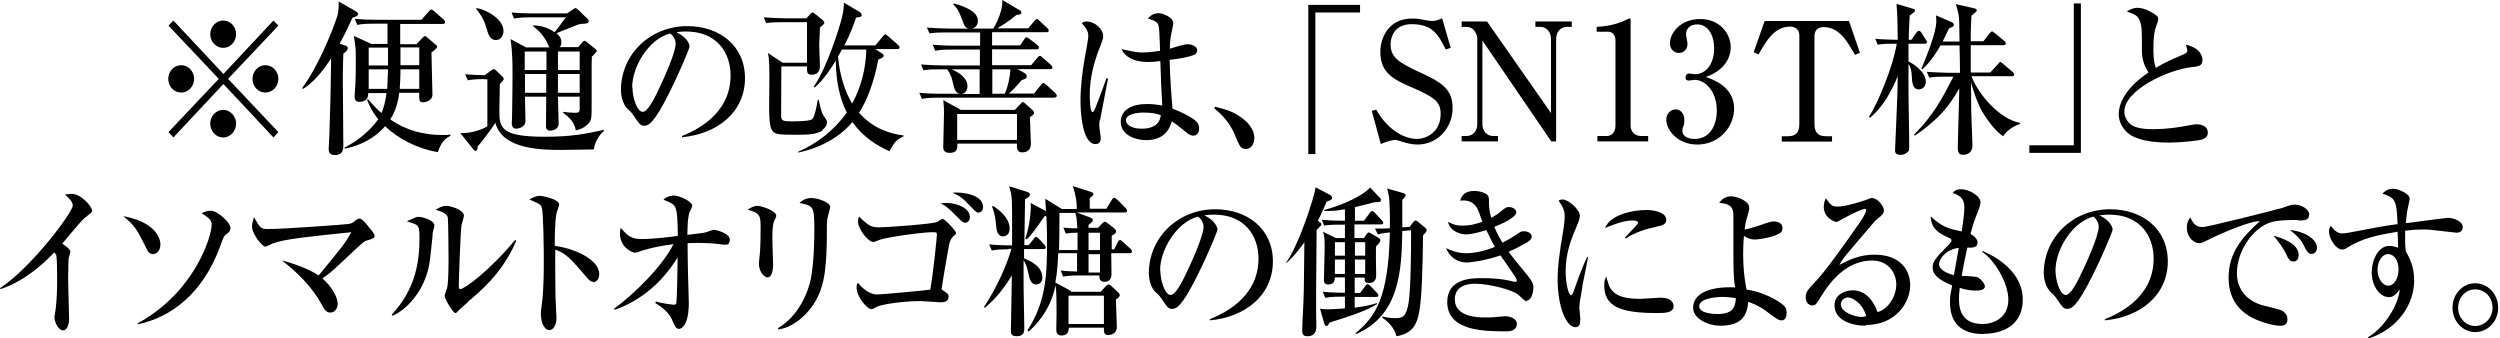 <?xml version="1.0" encoding="utf-8"?>
<svg xmlns="http://www.w3.org/2000/svg" fill="none" height="31" viewBox="0 0 229 31" width="229">
<path d="M15.88 12.592L15.433 12.1L20.041 7.224L15.433 2.348L15.88 1.879L20.465 6.777L25.051 1.879L25.498 2.348L20.89 7.224L25.498 12.1L25.051 12.592L20.465 7.694L15.88 12.592ZM17.782 7.224C17.782 7.895 17.267 8.477 16.596 8.477C15.925 8.477 15.411 7.917 15.411 7.224C15.411 6.531 15.947 5.972 16.596 5.972C17.245 5.972 17.782 6.531 17.782 7.224ZM21.628 3.131C21.628 3.802 21.114 4.384 20.443 4.384C19.772 4.384 19.258 3.802 19.258 3.131C19.258 2.46 19.794 1.879 20.443 1.879C21.092 1.879 21.628 2.438 21.628 3.131ZM21.628 11.317C21.628 11.988 21.114 12.592 20.443 12.592C19.772 12.592 19.258 12.011 19.258 11.317C19.258 10.624 19.794 10.065 20.443 10.065C21.092 10.065 21.628 10.646 21.628 11.317ZM25.498 7.224C25.498 7.895 24.983 8.477 24.312 8.477C23.642 8.477 23.127 7.917 23.127 7.224C23.127 6.531 23.664 5.972 24.312 5.972C24.961 5.972 25.498 6.531 25.498 7.224Z" fill="black"/>
<path d="M31.605 4.16C31.783 4.227 31.851 4.272 31.851 4.406C31.851 4.63 31.672 4.742 31.448 4.921C31.448 5.256 31.403 5.905 31.403 7.247C31.403 8.209 31.448 12.436 31.448 13.286C31.448 13.644 31.448 14.203 30.665 14.203C30.262 14.203 30.106 14.002 30.106 13.621C30.106 13.42 30.173 12.503 30.173 12.302C30.262 9.573 30.307 7.963 30.33 5.346C29.994 5.86 28.943 7.448 27.757 8.142L27.668 8.075C29.144 6.129 30.531 2.639 30.889 1.499C31.045 1.029 31.023 0.313 31.023 0.134L32.544 1.007C32.678 1.074 32.79 1.163 32.79 1.297C32.79 1.454 32.611 1.521 32.276 1.633C32.029 2.17 31.761 2.818 31.112 4.004L31.582 4.16H31.605ZM38.203 3.981L38.717 3.445C38.829 3.333 38.896 3.31 38.918 3.31C38.985 3.31 39.008 3.31 39.12 3.422L39.835 4.026C40.014 4.183 40.037 4.183 40.037 4.272C40.037 4.384 39.992 4.429 39.522 4.809C39.522 5.435 39.612 8.097 39.612 8.656C39.612 9.327 38.784 9.372 38.762 9.372C38.382 9.372 38.382 9.17 38.404 8.499H36.57C36.413 9.886 35.921 10.669 35.742 10.937C37.151 11.922 38.806 12.369 40.506 12.369C40.842 12.369 41.021 12.369 41.222 12.324L41.267 12.436C40.708 12.727 40.395 13.085 40.104 13.935C38.136 13.599 36.436 12.66 35.273 11.564C34.736 12.19 33.617 13.197 31.605 13.621L31.56 13.51C33.371 12.615 34.4 11.295 34.646 10.915C34.02 10.155 33.796 9.551 33.617 9.148L33.707 9.081C34.4 9.886 34.691 10.132 34.937 10.356C35.116 9.976 35.295 9.372 35.407 8.522H33.729C33.729 8.768 33.729 9.327 32.902 9.327C32.633 9.327 32.477 9.17 32.477 8.857C32.477 8.701 32.544 8.03 32.544 7.896C32.611 6.688 32.589 5.167 32.589 5.1C32.589 4.518 32.589 4.384 32.41 3.288L34.02 4.026H35.496V2.17H34.244C33.371 2.17 33.058 2.214 32.723 2.282L32.499 1.722C33.17 1.79 33.841 1.812 34.512 1.812H38.605L39.276 1.051C39.388 0.94 39.433 0.872 39.5 0.872C39.567 0.872 39.634 0.917 39.768 1.029L40.641 1.79C40.641 1.79 40.775 1.924 40.775 2.036C40.775 2.17 40.641 2.192 40.551 2.192H36.659V4.049H38.18L38.203 3.981ZM35.541 5.994V4.362H33.774V5.994H35.541ZM35.474 8.142C35.474 7.94 35.519 6.777 35.541 6.352H33.774V8.142H35.496H35.474ZM36.682 6.352V6.531C36.682 7.404 36.615 7.918 36.615 8.142H38.404V6.352H36.682ZM36.682 4.339V5.972H38.404V4.339H36.682Z" fill="black"/>
<path d="M44.375 7.247C43.503 7.247 43.19 7.292 42.855 7.359L42.608 6.8C42.966 6.844 44.219 6.889 44.398 6.889L45.002 6.442C45.002 6.442 45.158 6.33 45.225 6.33C45.292 6.33 45.359 6.397 45.427 6.442L45.986 6.979C45.986 6.979 46.142 7.113 46.142 7.225C46.142 7.336 46.053 7.426 45.785 7.694C45.785 8.097 45.74 9.797 45.74 10.132C45.74 11.698 45.874 12.525 49.878 12.525C52.36 12.525 53.523 12.28 55.313 11.899V12.011C54.843 12.391 54.463 13.085 54.396 13.688C53.344 13.711 51.935 13.733 51.488 13.733C49.766 13.733 45.986 13.733 45.382 11.251C44.711 12.235 44.241 12.839 43.749 13.42C43.749 13.577 43.727 13.823 43.548 13.823C43.481 13.823 43.414 13.756 43.369 13.688L42.161 12.19C43.302 12.235 44.353 11.765 44.644 11.564V7.269H44.375V7.247ZM43.66 0.738C44.443 0.85 46.12 1.7 46.12 2.841C46.12 3.333 45.807 3.668 45.449 3.668C44.89 3.668 44.733 3.221 44.51 2.416C44.286 1.655 43.861 1.119 43.615 0.805L43.66 0.738ZM48.088 8.857C48.088 9.193 48.133 10.758 48.133 11.072C48.133 11.698 47.417 11.787 47.283 11.787C46.948 11.787 46.88 11.497 46.88 11.34C46.88 11.228 46.903 10.803 46.903 10.714C46.925 9.774 46.948 7.515 46.948 6.867C46.948 5.994 46.948 4.854 46.769 3.579L48.178 4.339H50.325C50.325 4.339 50.101 3.87 50.056 3.78C49.609 3.02 49.251 2.729 48.849 2.416V2.326C49.52 2.326 50.213 2.528 50.795 2.953C51.041 2.662 51.13 2.572 51.824 1.588H48.603C47.73 1.588 47.417 1.633 47.082 1.7L46.858 1.141C47.529 1.208 48.2 1.23 48.871 1.23H51.935L52.472 0.873C52.472 0.873 52.651 0.738 52.718 0.738C52.785 0.738 52.875 0.828 52.964 0.895L53.792 1.7C53.792 1.7 53.926 1.812 53.926 1.946C53.926 2.147 53.702 2.17 53.21 2.192C53.031 2.192 52.83 2.304 50.974 3.042C51.153 3.199 51.421 3.422 51.421 3.892C51.421 4.16 51.331 4.25 51.242 4.317H52.964L53.367 3.847C53.367 3.847 53.479 3.735 53.546 3.735C53.613 3.735 53.68 3.803 53.747 3.847L54.575 4.518C54.575 4.518 54.664 4.608 54.664 4.652C54.664 4.742 54.53 4.876 54.44 4.966C54.351 5.055 54.306 5.1 54.217 5.189C54.217 5.346 54.194 5.592 54.194 5.905V9.484C54.194 10.848 54.194 10.982 53.904 11.318C53.59 11.653 53.21 11.854 52.74 11.944C52.651 11.251 52.181 10.781 51.578 10.311V10.244C51.913 10.289 52.36 10.334 52.696 10.334C53.098 10.334 53.098 10.177 53.098 9.886V8.857H51.108C51.108 9.238 51.175 11.116 51.175 11.295C51.175 11.765 50.772 11.966 50.392 11.966C50.056 11.966 50.012 11.743 50.012 11.519C50.012 11.094 50.034 9.238 50.034 8.857H48.088ZM50.056 6.419V4.72H48.066C48.066 4.966 48.066 6.151 48.066 6.419H50.034H50.056ZM48.088 6.777V8.5H50.034C50.034 7.963 50.034 7.851 50.034 6.777H48.066H48.088ZM53.098 6.419V4.72H51.108V6.419H53.098ZM53.098 8.5V6.777H51.108C51.108 7.046 51.108 8.231 51.108 8.5H53.098Z" fill="black"/>
<path d="M62.471 12.458C63.499 12.033 66.921 10.601 66.921 6.911C66.921 4.809 65.647 2.885 62.851 2.885C62.426 2.885 62.135 2.93 61.956 2.952C62.895 3.377 63.164 4.026 63.164 4.249C63.164 4.451 62.113 6.911 61.33 8.454C59.854 11.407 59.384 11.518 58.981 11.518C58.668 11.518 58.512 11.295 58.064 10.624C57.863 10.333 57.818 10.266 57.505 9.998C57.08 9.617 56.879 8.834 56.879 8.253C56.879 5.01 59.518 2.393 62.963 2.393C65.87 2.393 68.241 4.16 68.241 7.157C68.241 10.288 65.691 12.279 62.471 12.57V12.458ZM57.93 7.985C57.93 8.946 58.355 10.244 58.87 10.244C59.317 10.244 59.876 9.125 60.167 8.544C60.614 7.627 61.889 4.898 61.889 4.003C61.889 3.891 61.889 3.489 61.397 3.064C59.473 3.534 57.908 6.061 57.908 8.007L57.93 7.985Z" fill="black"/>
<path d="M75.352 11.944C74.883 12.257 74.279 12.346 73.093 12.346C71.192 12.346 70.946 12.301 70.7 11.899C70.454 11.496 70.454 10.4 70.454 9.707C70.454 9.26 70.476 7.336 70.476 6.956C70.476 6.352 70.476 5.413 70.342 4.853L71.684 5.748H73.921C73.921 5.166 73.921 2.572 73.921 2.035H71.707C70.834 2.035 70.521 2.058 70.186 2.125L69.962 1.588C70.834 1.655 71.818 1.677 71.975 1.677H73.876L74.212 1.297C74.212 1.297 74.323 1.141 74.413 1.141C74.48 1.141 74.547 1.208 74.636 1.252L75.352 1.834C75.352 1.834 75.509 1.99 75.509 2.08C75.509 2.169 75.397 2.281 75.308 2.348C75.218 2.415 75.173 2.46 75.106 2.55C75.084 3.31 75.039 3.847 75.039 4.071C75.039 4.361 75.106 5.927 75.106 6.039C75.106 6.352 75.017 6.844 74.346 6.844C73.966 6.844 73.898 6.665 73.921 6.084H71.572C71.572 6.799 71.55 10.355 71.55 10.602C71.55 11.049 71.707 11.116 72.467 11.116C72.825 11.116 74.167 11.116 74.391 10.915C74.636 10.713 74.816 9.685 74.905 9.148H74.994C75.24 10.333 75.33 10.445 75.598 10.825C75.665 10.915 75.755 11.071 75.755 11.206C75.755 11.407 75.621 11.697 75.352 11.877V11.944ZM81.481 13.867C80.34 13.33 79.11 12.615 78.081 11.183C77.388 12.011 75.867 13.397 73.093 13.979V13.912C74.86 13.129 76.403 11.944 77.567 10.311C77.007 9.215 76.56 7.582 76.56 5.547C76.202 6.128 75.464 7.314 74.636 8.007L74.525 7.962C75.8 6.151 76.963 2.259 77.097 1.7C77.298 0.962 77.298 0.492 77.298 0.246L78.752 1.096C78.752 1.096 78.931 1.208 78.931 1.409C78.931 1.543 78.752 1.565 78.416 1.61C78.215 2.214 77.924 3.042 77.343 4.16H80.183L80.854 3.355C80.854 3.355 80.989 3.154 81.078 3.154C81.168 3.154 81.212 3.198 81.347 3.31L82.263 4.115C82.263 4.115 82.398 4.227 82.398 4.339C82.398 4.473 82.286 4.495 82.174 4.495H80.183L80.854 4.943C80.854 4.943 80.944 5.01 80.944 5.099C80.944 5.234 80.899 5.256 80.452 5.457C80.049 7.604 79.378 9.282 78.685 10.333C80.049 11.832 81.525 12.234 82.778 12.413V12.48C82.017 12.861 81.995 12.972 81.481 13.822V13.867ZM77.119 4.54C76.94 4.831 76.94 4.898 76.761 5.189C76.94 7.09 77.477 8.544 78.059 9.483C78.886 7.985 79.311 6.262 79.356 4.54H77.119Z" fill="black"/>
<path d="M96.601 8.947H85.977C85.105 8.947 84.791 8.991 84.456 9.058L84.21 8.499C85.082 8.589 86.089 8.589 86.245 8.589H87.945C87.498 8.522 87.431 8.209 87.23 7.359C87.185 7.18 87.073 6.755 86.76 6.352H86.111C85.239 6.352 84.926 6.374 84.59 6.442L84.367 5.905C85.239 5.972 86.223 5.994 86.379 5.994H89.757V4.54H87.207C86.335 4.54 86.022 4.585 85.664 4.652L85.44 4.093C86.312 4.183 87.319 4.183 87.475 4.183H89.779V2.975H86.67C85.798 2.975 85.485 2.997 85.149 3.064L84.903 2.527C85.776 2.595 86.782 2.617 86.939 2.617H88.706C88.392 2.527 88.303 2.259 88.236 2.08C87.878 1.118 87.789 0.872 87.319 0.403L87.386 0.313C88.147 0.537 89.578 0.984 89.578 1.901C89.578 2.281 89.377 2.527 89.041 2.617H90.987C90.987 2.617 91.323 2.08 91.546 1.454C91.815 0.693 91.815 0.358 91.815 0L93.335 0.895C93.447 0.962 93.559 1.006 93.559 1.141C93.559 1.32 93.403 1.342 93.112 1.364C92.553 1.856 91.636 2.438 91.345 2.595H94.185L94.745 1.924C94.879 1.767 94.924 1.745 94.968 1.745C95.058 1.745 95.147 1.834 95.214 1.901L95.93 2.572C95.93 2.572 96.064 2.684 96.064 2.796C96.064 2.93 95.952 2.952 95.841 2.952H90.875V4.16H93.447L93.805 3.623C93.895 3.489 93.939 3.422 94.029 3.422C94.096 3.422 94.208 3.512 94.32 3.579L95.013 4.115C95.013 4.115 95.17 4.25 95.17 4.361C95.17 4.496 95.035 4.518 94.946 4.518H90.875V5.972H94.454L95.013 5.301C95.013 5.301 95.147 5.122 95.237 5.122C95.326 5.122 95.371 5.144 95.505 5.279L96.266 5.949C96.266 5.949 96.4 6.084 96.4 6.173C96.4 6.307 96.288 6.33 96.198 6.33H93.201L93.805 6.665C93.939 6.755 94.051 6.822 94.051 6.978C94.051 7.18 93.962 7.224 93.582 7.336C93.157 7.851 92.709 8.32 92.418 8.566H94.722L95.326 7.806C95.326 7.806 95.46 7.605 95.572 7.605C95.662 7.605 95.706 7.672 95.863 7.784L96.668 8.522C96.668 8.522 96.802 8.656 96.802 8.768C96.802 8.902 96.691 8.924 96.601 8.924V8.947ZM94.342 10.714C94.342 11.094 94.431 12.838 94.431 13.152C94.431 13.957 93.76 13.957 93.649 13.957C93.403 13.957 93.09 13.89 93.157 13.152H87.699C87.699 13.599 87.699 14.002 86.983 14.002C86.581 14.002 86.402 13.8 86.402 13.509C86.402 13.017 86.469 10.781 86.469 10.333C86.469 9.975 86.469 9.729 86.402 9.17L88.012 10.065H92.955L93.447 9.551C93.626 9.372 93.626 9.349 93.693 9.349C93.76 9.349 93.828 9.416 93.984 9.551L94.588 10.087C94.588 10.087 94.722 10.244 94.722 10.333C94.722 10.467 94.633 10.535 94.364 10.714H94.342ZM89.734 6.352H87.162C87.878 6.643 88.616 7.157 88.616 7.895C88.616 8.186 88.482 8.522 88.102 8.611H89.734V6.374V6.352ZM93.157 10.445H87.677V12.816H93.157V10.445ZM90.898 6.352V8.589H92.038C92.329 7.962 92.53 6.978 92.553 6.352H90.898Z" fill="black"/>
<path d="M100.717 11.027C100.717 11.183 100.694 11.362 100.694 11.519C100.694 11.698 100.829 12.458 100.829 12.615C100.829 12.794 100.829 13.196 100.337 13.196C99.084 13.196 98.972 9.998 98.972 9.26C98.972 7.784 99.196 6.285 99.352 5.368C99.531 4.429 99.688 3.534 99.688 3.31C99.688 3.109 99.688 2.751 99.084 2.125C99.285 1.968 99.442 1.968 99.531 1.968C100.247 1.968 101.052 2.617 101.052 3.333C101.052 3.534 100.985 3.668 100.851 4.071C99.844 6.442 99.822 8.141 99.822 8.745C99.822 8.947 99.844 10.266 100.068 10.266C100.135 10.266 100.18 10.244 100.292 9.998C100.359 9.841 100.873 8.544 101.343 7.18H101.5L100.761 11.027H100.717ZM109.35 12.436C109.149 12.436 108.948 12.369 108.545 12.033C107.852 11.452 107.583 11.273 107.337 11.116C107.203 11.563 106.823 12.838 104.989 12.838C104.116 12.838 102.663 12.436 102.663 11.161C102.663 10.087 103.624 9.528 105.056 9.528C105.637 9.528 106.062 9.595 106.465 9.662C106.398 8.634 106.353 7.694 106.286 5.592C105.816 5.659 105.458 5.681 105.145 5.681C103.781 5.681 102.976 5.122 102.73 4.496C103.848 4.742 104.161 4.809 104.631 4.809C104.81 4.809 105.458 4.786 106.264 4.652C106.197 2.684 106.174 2.46 106.085 2.237C105.995 1.968 105.481 1.789 105.145 1.7C105.391 1.387 105.749 1.208 106.129 1.208C106.465 1.208 107.471 1.543 107.471 2.147C107.471 2.259 107.315 2.952 107.293 3.064C107.203 3.534 107.158 3.981 107.158 4.451C107.248 4.451 107.427 4.384 107.628 4.317C107.717 4.294 108.478 4.048 108.836 4.048C109.059 4.048 109.663 4.205 109.663 4.608C109.663 4.854 109.484 5.01 109.306 5.055C108.858 5.211 108.187 5.368 107.136 5.48C107.181 7.247 107.315 8.991 107.404 9.953C108.232 10.266 108.903 10.624 109.238 10.848C109.574 11.072 109.842 11.318 109.842 11.742C109.842 12.257 109.552 12.414 109.35 12.414V12.436ZM104.743 10.311C103.96 10.311 103.132 10.512 103.132 11.027C103.132 11.295 103.468 11.787 104.586 11.787C105.235 11.787 106.197 11.631 106.331 10.557C106.04 10.445 105.66 10.311 104.743 10.311Z" fill="black"/>
<path d="M114.137 13.644C113.645 13.644 113.555 13.42 113.108 12.347C112.549 10.982 111.587 10.222 111.229 9.931L111.296 9.774C112.28 10.021 113.063 10.222 113.958 10.96C114.07 11.049 114.897 11.72 114.897 12.637C114.897 13.04 114.718 13.644 114.114 13.644H114.137Z" fill="black"/>
<path d="M120.488 1.119V14.114H119.84V0.448H124.582V1.141H120.511L120.488 1.119Z" fill="black"/>
<path d="M132.858 4.384L132.433 4.54C131.784 3.266 131.292 2.214 129.324 2.214C127.713 2.214 127.378 3.4 127.378 4.071C127.378 5.189 128.049 5.704 129.95 6.576C132.075 7.538 133.059 8.164 133.059 9.908C133.059 11.653 131.739 13.241 129.838 13.241C129.391 13.241 128.921 13.129 128.474 12.995C127.982 12.838 127.915 12.816 127.803 12.816C127.624 12.816 127.042 12.928 126.483 13.196L125.656 10.155L126.058 10.043C127.266 12.145 128.854 12.727 129.794 12.727C130.532 12.727 131.963 12.19 131.963 10.445C131.963 9.372 131.493 8.947 129.436 8.052C127.624 7.292 126.439 6.665 126.439 4.764C126.439 3.31 127.311 1.7 129.324 1.7C129.704 1.7 129.838 1.7 130.644 1.857C130.8 1.879 131.024 1.924 131.18 1.924C131.493 1.924 131.807 1.812 132.097 1.678L132.88 4.362L132.858 4.384Z" fill="black"/>
<path d="M136.212 1.968L142.072 10.355V3.556C142.072 2.93 141.647 2.46 141.111 2.46H140.641V1.968H143.974V2.46H143.526C142.989 2.46 142.542 2.885 142.542 3.556V12.95H142.095L135.787 3.713V11.362C135.787 11.944 136.145 12.458 136.772 12.458H137.219V12.95H133.886V12.458H134.334C134.893 12.458 135.318 12.033 135.318 11.362V3.556C135.318 3.265 135.116 2.46 134.289 2.46H133.886V1.968H136.235H136.212Z" fill="black"/>
<path d="M146.344 12.458H147.172C147.619 12.458 147.977 12.123 147.977 11.519V3.668C147.977 3.31 147.753 2.908 147.351 2.908H146.255V2.46C147.731 2.393 148.626 1.968 148.827 1.879C148.894 1.857 149.23 1.678 149.274 1.678C149.341 1.678 149.364 1.745 149.364 1.834V11.541C149.364 11.989 149.699 12.458 150.303 12.458H150.974V12.95H146.322V12.458H146.344Z" fill="black"/>
<path d="M158.848 9.908C158.848 11.652 157.461 13.241 155.47 13.241C153.636 13.241 152.63 11.876 152.63 10.959C152.63 10.422 153.032 10.02 153.502 10.02C153.793 10.02 154.285 10.243 154.285 11.004C154.285 11.205 154.285 11.384 154.196 11.563C154.128 11.697 154.106 11.831 154.106 11.966C154.106 12.592 154.799 12.726 155.224 12.726C156.656 12.726 157.26 11.429 157.26 10.132C157.26 8.32 156.164 7.313 155.224 7.313C155.157 7.313 154.799 7.38 154.71 7.38C154.531 7.38 154.397 7.313 154.397 7.09C154.397 6.888 154.509 6.732 154.732 6.732C154.799 6.732 155.18 6.799 155.247 6.799C156.231 6.799 157.014 5.904 157.014 4.428C157.014 3.22 156.455 2.236 155.47 2.236C154.822 2.236 154.442 2.616 154.442 3.131C154.442 3.265 154.576 3.891 154.576 4.026C154.576 4.562 154.173 4.853 153.793 4.853C153.368 4.853 152.965 4.518 152.965 3.981C152.965 2.997 153.95 1.744 155.739 1.744C157.528 1.744 158.535 3.064 158.535 4.339C158.535 5.099 158.132 6.396 156.253 7.045C157.058 7.336 158.848 8.007 158.848 9.975V9.908Z" fill="black"/>
<path d="M169.382 1.968L170.366 4.831L169.918 5.032C169.203 3.78 168.487 2.482 167.033 2.482C166.675 2.482 166.206 2.661 166.206 3.288V11.362C166.206 12.145 166.541 12.48 167.257 12.48H167.816V12.972H163.208V12.48H163.768C164.506 12.48 164.819 12.145 164.819 11.362V3.243C164.819 2.706 164.461 2.438 163.969 2.438C162.515 2.438 161.777 3.78 161.084 4.987L160.636 4.786L161.643 1.923H169.359L169.382 1.968Z" fill="black"/>
<path d="M176.271 4.004H174.817V5.637C175.018 5.704 176.405 6.487 176.405 7.471C176.405 8.008 176.025 8.187 175.779 8.187C175.197 8.187 175.152 7.627 175.108 6.845C175.108 6.599 175.018 6.129 174.817 5.86V7.941C174.817 9.462 174.884 11.877 174.884 13.398C174.884 13.689 174.884 13.801 174.772 13.89C174.481 14.181 174.213 14.181 174.101 14.181C173.587 14.181 173.587 13.935 173.587 13.733C173.587 13.711 173.766 9.708 173.788 8.925C173.81 8.433 173.81 8.276 173.833 6.979C173.229 8.433 172.468 9.797 171.305 10.781L171.193 10.714C172.021 9.439 173.408 6.084 173.743 4.004C172.848 4.004 172.491 4.004 171.999 4.094L171.775 3.557C172.602 3.624 173.564 3.646 173.833 3.646C173.81 1.767 173.81 1.544 173.721 0.358L175.242 0.806C175.242 0.806 175.421 0.85 175.421 0.94C175.421 1.074 175.331 1.141 174.929 1.41C174.861 2.595 174.839 3.266 174.839 3.646H175.085L175.532 2.998C175.532 2.998 175.667 2.819 175.756 2.819C175.846 2.819 175.957 2.908 176.025 3.02L176.382 3.601C176.449 3.713 176.517 3.78 176.517 3.848C176.517 3.982 176.405 4.004 176.315 4.004H176.271ZM183.517 12.481C182.735 12.056 181.795 10.625 181.571 10.222C181.057 9.327 180.632 7.896 180.543 7.538C180.543 7.963 180.565 9.819 180.565 10.177C180.565 10.669 180.677 12.861 180.677 13.309C180.677 13.935 180.274 14.181 179.804 14.181C179.335 14.181 179.335 13.733 179.335 13.599C179.335 12.727 179.469 8.88 179.469 8.097C178.932 9.037 178.395 9.864 177.456 10.781C176.897 11.318 175.913 12.123 175.376 12.414L175.309 12.347C177.143 10.513 177.903 9.014 178.932 7.024H178.239C177.367 7.024 177.053 7.046 176.718 7.113L176.494 6.576C177.367 6.643 178.351 6.666 178.507 6.666H179.536C179.536 6.039 179.514 4.876 179.491 4.161H177.747C177.657 4.317 177.009 5.525 176.092 6.353L176.002 6.285C176.45 5.212 177.367 2.975 177.367 1.969C177.367 1.946 177.344 1.499 177.344 1.41L178.798 2.036C178.798 2.036 178.977 2.148 178.977 2.259C178.977 2.416 178.865 2.461 178.53 2.595C178.373 2.93 178.284 3.132 177.948 3.803H179.491C179.469 2.058 179.469 1.857 179.424 1.499C179.402 1.231 179.312 0.917 179.156 0.381L180.833 0.761C180.99 0.783 181.079 0.873 181.079 0.962C181.079 1.052 180.699 1.342 180.587 1.432C180.565 1.79 180.52 2.371 180.52 3.78H181.683L182.242 3.065C182.377 2.908 182.399 2.886 182.466 2.886C182.533 2.886 182.556 2.886 182.735 3.042L183.607 3.758C183.607 3.758 183.741 3.892 183.741 3.982C183.741 4.116 183.607 4.138 183.517 4.138H180.52V6.643H182.31L183.003 5.883C183.159 5.726 183.159 5.682 183.204 5.682C183.294 5.682 183.316 5.704 183.473 5.838L184.367 6.599C184.367 6.599 184.501 6.733 184.501 6.822C184.501 6.956 184.39 6.979 184.3 6.979H180.587C181.191 8.612 183.159 10.915 185.016 11.251V11.363C184.39 11.564 183.83 11.967 183.517 12.436V12.481Z" fill="black"/>
<path d="M185.888 14.002V13.308H189.959V0.313H190.608V14.002H185.888Z" fill="black"/>
<path d="M201.746 12.771C201.389 12.883 199.733 13.062 198.727 13.062C198.213 13.062 196.021 13.062 194.969 12.234C194.41 11.787 194.075 11.116 194.075 10.467C194.075 9.505 194.679 8.052 196.803 6.642C196.49 6.173 196.222 5.547 196.2 4.786C196.2 2.751 196.177 2.527 196.11 2.259C195.931 1.453 195.64 1.342 194.813 1.051C194.992 0.939 195.35 0.715 195.797 0.715C196.513 0.715 197.34 1.252 197.542 1.431C197.609 1.476 197.698 1.588 197.698 1.767C197.698 1.834 197.676 1.923 197.586 2.169C197.43 2.572 197.251 3.109 197.251 4.428C197.251 4.764 197.251 5.636 197.474 6.218C198.302 5.725 198.503 5.636 200.047 4.965C200.248 4.876 200.36 4.808 200.36 4.629C200.36 4.518 200.27 4.294 200.226 4.093C201.724 4.428 201.746 5.368 201.746 5.479C201.746 6.039 201.411 6.083 200.74 6.15C198.57 6.396 194.589 8.253 194.589 10.221C194.589 10.601 194.746 10.982 195.104 11.339C195.618 11.832 196.803 11.832 197.318 11.832C198.369 11.832 199.532 11.675 200.561 11.474C200.941 11.407 201.031 11.384 201.21 11.384C201.344 11.384 202.239 11.407 202.239 12.167C202.239 12.57 201.881 12.704 201.746 12.749V12.771Z" fill="black"/>
<path d="M8.03 19.749C7.627 20.04 7.47 20.241 7.113 20.644C6.889 20.89 5.905 22.076 5.703 22.322C5.949 22.478 6.442 22.836 6.442 23.037C6.442 23.149 6.307 23.574 6.285 23.664C6.285 23.775 6.24 24.581 6.24 25.542C6.24 26.124 6.33 28.718 6.33 29.233C6.33 29.613 6.196 30.262 5.771 30.262C5.346 30.262 4.988 29.479 4.988 29.076C4.988 28.92 5.122 28.249 5.122 28.114C5.211 27.265 5.234 26.415 5.234 25.565C5.234 25.274 5.234 23.619 5.144 23.328C5.144 23.328 5.085 23.261 4.965 23.127C2.818 25.363 1.141 26.102 0.067 26.482L0 26.392C2.885 24.514 6.665 19.436 6.665 18.832C6.665 18.452 6.285 18.117 5.949 17.826C6.128 17.803 6.307 17.759 6.576 17.759C7.448 17.759 8.432 18.944 8.432 19.28C8.432 19.459 8.365 19.503 7.985 19.772L8.03 19.749Z" fill="black"/>
<path d="M14.046 23.283C13.71 23.283 13.531 23.037 13.442 22.814C12.547 21.024 12.413 20.733 11.294 19.794C14.694 20.443 14.694 22.254 14.694 22.389C14.694 22.903 14.403 23.261 14.046 23.261V23.283ZM20.756 21.427C20.509 21.628 20.465 21.718 20.174 22.545C18.541 27.018 15.522 29.121 12.614 29.702V29.613C17.826 26.772 19.391 21.65 19.391 20.577C19.391 20.152 19.123 19.951 18.474 19.526C18.742 19.391 19.033 19.302 19.324 19.302C19.906 19.302 21.113 20.376 21.113 20.89C21.113 21.136 21.002 21.248 20.778 21.427H20.756Z" fill="black"/>
<path d="M33.639 22.009C33.371 22.099 33.348 22.121 32.61 22.792C32.23 23.15 30.62 24.671 30.262 24.961C29.926 25.23 29.703 25.386 29.524 25.498C30.396 26.236 30.933 27.243 30.933 27.824C30.933 28.205 30.709 28.63 30.262 28.63C30.06 28.63 29.814 28.585 29.501 27.959C28.607 26.281 27.265 24.984 25.811 23.843C27.913 24.425 28.897 25.029 29.188 25.23C31.402 22.546 31.604 22.3 32.185 21.271C28.293 21.674 26.146 21.875 24.983 22.3C24.871 22.345 24.424 22.591 24.312 22.591C23.977 22.591 23.082 21.36 23.082 20.779C23.082 20.533 23.149 20.287 23.261 19.884C23.82 20.868 23.887 20.98 24.536 20.98C26.057 20.98 31.76 20.555 31.984 20.511C32.23 20.443 32.342 20.399 32.61 20.153C32.789 20.041 32.879 20.018 32.946 20.018C33.147 20.018 33.527 20.466 33.773 20.779C33.907 20.958 34.31 21.405 34.31 21.584C34.31 21.808 34.243 21.83 33.617 22.031L33.639 22.009Z" fill="black"/>
<path d="M39.634 21.495C39.388 23.866 39.365 24.134 39.186 24.805C38.627 26.885 37.196 28.384 35.965 28.92L35.876 28.831C38.113 26.415 38.426 23.933 38.426 21.718C38.426 21.025 38.381 20.779 38.157 20.6C38.068 20.533 37.397 20.309 37.263 20.265C37.397 20.197 37.978 19.951 38.09 19.907C38.18 19.862 38.269 19.862 38.336 19.862C38.627 19.862 39.79 20.153 39.79 20.645C39.79 20.779 39.611 21.36 39.611 21.495H39.634ZM42.899 27.645C42.72 27.802 42.25 28.182 41.87 28.585C41.825 28.63 41.781 28.674 41.714 28.674C41.49 28.674 40.73 27.377 40.73 27.086C40.73 26.974 40.931 26.505 40.953 26.393C41.02 26.125 41.087 25.342 41.087 23.754C41.087 23.351 41.065 20.13 41.02 19.929C40.953 19.571 40.506 19.392 39.902 19.213C40.17 19.057 40.483 18.855 40.864 18.855C41.311 18.855 42.496 19.236 42.496 19.75C42.496 19.884 42.318 20.488 42.273 20.622C42.183 21.226 42.027 25.476 42.027 26.236C42.027 26.393 42.072 26.482 42.161 26.482C42.541 26.482 44.867 24.783 47.194 21.964L47.283 22.076C46.008 25.051 43.95 26.728 42.877 27.623L42.899 27.645Z" fill="black"/>
<path d="M54.351 25.811C54.128 25.811 53.949 25.654 53.747 25.409C52.271 23.686 51.869 23.239 50.862 22.859C50.84 23.798 50.884 27.086 50.884 27.175C50.884 27.466 50.974 28.853 50.974 29.121C50.974 29.77 50.683 30.24 50.303 30.24C49.9 30.24 49.542 29.591 49.542 28.764C49.542 28.607 49.542 28.54 49.632 27.846C49.811 26.616 49.811 24.738 49.811 23.843C49.811 23.082 49.788 19.593 49.632 19.034C49.587 18.833 49.542 18.698 48.491 18.274C48.715 18.139 49.073 17.938 49.431 17.938C49.699 17.938 51.22 18.251 51.22 18.721C51.22 18.833 51.041 19.347 50.996 19.459C50.817 20.197 50.817 21.718 50.817 22.523C52.428 22.724 54.888 23.686 54.888 25.118C54.888 25.654 54.553 25.856 54.306 25.856L54.351 25.811Z" fill="black"/>
<path d="M66.518 22.411C66.518 22.411 66.362 22.411 66.272 22.411C65.512 22.299 64.774 22.254 64.013 22.254C63.521 22.254 63.208 22.254 62.984 22.277C62.984 22.567 62.984 23.305 63.007 24.468C63.007 24.983 63.096 27.264 63.096 27.712C63.096 29.658 62.515 30.127 62.179 30.127C61.911 30.127 61.799 29.837 61.553 29.277C61.419 28.964 61.061 28.383 60.032 27.756L60.077 27.622C60.748 27.823 61.687 27.913 61.709 27.913C61.888 27.913 61.933 27.846 61.955 27.756C62 27.6 62.067 24.67 62.067 23.909V23.574C60.703 25.833 58.69 27.555 56.297 28.383L56.252 28.271C58.041 26.974 60.681 24.401 61.687 22.366C59.853 22.59 58.69 22.992 58.645 23.015C58.511 23.082 58.243 23.149 58.175 23.149C57.907 23.149 56.789 22.657 56.789 21.404C56.789 21.181 56.811 21.046 56.856 20.867C57.482 21.583 57.773 21.896 58.802 21.896C59.831 21.896 61.531 21.695 62.09 21.606C62.067 19.973 62.023 19.391 61.866 19.033C61.732 18.676 61.486 18.586 60.77 18.295C61.128 17.915 61.687 17.915 61.732 17.915C62.246 17.915 63.409 18.452 63.409 18.855C63.409 18.966 63.253 19.257 63.186 19.391C63.007 19.816 62.984 20.465 62.962 21.516C64.281 21.36 64.416 21.337 64.684 21.27C64.796 21.248 65.288 21.046 65.4 21.046C65.534 21.046 66.854 21.337 66.854 21.963C66.854 22.165 66.764 22.411 66.518 22.411Z" fill="black"/>
<path d="M70.969 20.107C70.835 20.398 70.746 20.711 70.746 21.807C70.746 22.187 70.813 23.843 70.813 24.178C70.813 24.402 70.813 25.408 70.299 25.408C70.03 25.408 69.516 24.939 69.516 24.133C69.516 23.999 69.583 23.462 69.605 23.194C69.65 22.724 69.672 21.695 69.672 20.913C69.672 19.817 69.672 19.503 68.487 19.213C68.71 19.056 69.046 18.855 69.382 18.855C69.784 18.855 71.104 19.325 71.104 19.749C71.104 19.817 71.104 19.884 70.992 20.107H70.969ZM75.778 20.04C75.711 20.622 75.756 21.584 75.734 22.165C75.666 24.961 75.488 26.84 74.011 28.54C73.519 29.099 72.535 30.016 71.305 30.172L71.26 30.06C73.139 28.965 74.034 26.773 74.28 25.52C74.593 23.843 74.593 21.472 74.593 21.002C74.593 18.922 74.526 18.855 73.228 18.586C73.452 18.407 73.743 18.139 74.302 18.139C75.018 18.139 76.047 18.586 76.047 18.944C76.047 19.101 75.801 19.861 75.801 20.018L75.778 20.04Z" fill="black"/>
<path d="M87.319 21.651C87.118 21.83 87.028 22.099 86.984 22.211C86.916 22.434 86.29 26.102 86.246 26.505C86.827 26.908 86.894 26.93 86.894 27.154C86.894 27.69 86.38 27.69 86.156 27.69C85.865 27.69 84.59 27.579 84.344 27.579C82.734 27.579 80.654 27.869 80.207 28.16C80.05 28.25 79.96 28.317 79.826 28.317C79.424 28.317 78.462 27.176 78.462 26.348C78.462 26.102 78.507 26.013 78.574 25.901C78.797 26.192 79.535 26.975 80.341 26.975C80.676 26.975 84.948 26.594 85.217 26.527C85.507 24.895 85.82 21.674 85.82 21.495C85.82 21.271 85.731 21.271 85.418 21.271C84.411 21.271 81.168 21.741 80.587 21.965C80.497 21.987 80.117 22.166 80.028 22.166C79.468 22.166 78.596 20.913 78.596 20.332C78.596 20.175 78.596 20.086 78.686 19.84C79.625 20.734 79.826 20.824 80.564 20.824C81.168 20.824 85.395 20.533 85.82 20.332C85.91 20.309 86.268 20.041 86.335 20.041C86.514 20.041 87.565 21.115 87.565 21.338C87.565 21.45 87.543 21.473 87.274 21.674L87.319 21.651ZM88.415 20.399C88.191 20.399 88.147 20.332 87.52 19.706C86.805 18.99 86.603 18.833 86.156 18.632C86.313 18.632 86.447 18.587 86.648 18.587C87.744 18.587 88.84 19.102 88.84 19.884C88.84 20.175 88.661 20.399 88.437 20.399H88.415ZM89.668 19.482C89.444 19.482 89.332 19.37 88.728 18.721C88.169 18.14 87.901 17.939 87.252 17.648C88.012 17.581 90.048 17.76 90.048 18.967C90.048 19.303 89.847 19.459 89.668 19.459V19.482Z" fill="black"/>
<path d="M92.373 22.836C91.501 22.836 91.188 22.881 90.852 22.948L90.606 22.389C91.523 22.479 92.552 22.479 92.709 22.479C92.709 19.258 92.709 19.101 92.686 18.408C92.664 17.782 92.53 17.379 92.441 17.066L94.163 17.603C94.163 17.603 94.342 17.692 94.342 17.804C94.342 17.983 94.207 18.072 93.894 18.251C93.894 19.191 93.827 21.673 93.827 22.456H94.23L94.677 21.897C94.677 21.897 94.811 21.696 94.878 21.696C94.968 21.696 95.057 21.763 95.147 21.852L95.661 22.411C95.661 22.411 95.796 22.568 95.796 22.657C95.796 22.792 95.684 22.814 95.572 22.814H93.805V23.664C94.319 23.888 95.482 24.357 95.482 25.431C95.482 25.878 95.169 26.057 94.923 26.057C94.409 26.057 94.297 25.498 94.23 25.163C94.185 24.961 94.028 24.156 93.76 23.865C93.76 24.245 93.76 25.923 93.76 26.236C93.76 26.84 93.827 29.502 93.827 30.038C93.827 30.329 93.827 30.799 93.134 30.799C92.597 30.799 92.597 30.508 92.597 30.24C92.597 29.792 92.686 26.035 92.686 25.23C91.635 26.974 90.718 27.757 90.204 28.204L90.137 28.115C91.255 26.437 92.239 24.268 92.642 22.792H92.396L92.373 22.836ZM90.919 18.833C92.06 19.549 92.485 20.309 92.485 20.935C92.485 21.539 92.06 21.651 91.881 21.651C91.322 21.651 91.277 21.002 91.233 20.577C91.21 20.175 91.121 19.571 90.875 18.922L90.942 18.855L90.919 18.833ZM98.122 26.728H100.828L101.253 26.259C101.253 26.259 101.432 26.057 101.544 26.057C101.633 26.057 101.723 26.147 101.812 26.214L102.416 26.773C102.416 26.773 102.573 26.93 102.573 27.019C102.573 27.153 102.483 27.243 102.215 27.444C102.215 27.846 102.304 29.591 102.304 29.949C102.304 30.463 101.924 30.687 101.477 30.687C101.231 30.687 101.096 30.575 101.119 30.016H97.898C97.92 30.463 97.674 30.732 97.249 30.732C96.757 30.732 96.757 30.352 96.757 30.15C96.757 29.904 96.78 28.853 96.78 28.652C96.78 27.668 96.78 26.75 96.69 26.124C96.22 28.517 94.744 29.904 94.23 30.374L94.118 30.262C95.818 27.623 95.907 25.207 95.907 22.188C95.907 20.756 95.863 20.085 95.84 19.75C95.773 19.772 95.751 19.794 95.661 19.839C94.521 21.494 94.252 21.74 94.051 21.919L93.917 21.852C94.297 20.823 94.476 19.258 94.409 18.587L95.818 19.347C95.773 18.766 95.773 18.721 95.751 18.206L97.272 19.146H98.636C98.636 18.453 98.546 17.96 98.278 17.044L100 17.603C100 17.603 100.157 17.67 100.157 17.759C100.157 17.871 100.09 17.96 99.821 18.139C99.821 18.385 99.821 18.453 99.821 19.123H101.342L101.834 18.318C101.834 18.318 101.946 18.117 102.058 18.117C102.17 18.117 102.259 18.229 102.326 18.274L103.109 19.056C103.109 19.056 103.244 19.213 103.244 19.302C103.244 19.437 103.132 19.459 103.02 19.459H98.614L99.888 19.929C99.888 19.929 100.112 20.018 100.112 20.152C100.112 20.309 99.821 20.51 99.71 20.6V20.868H100.582L100.984 20.443C100.984 20.443 101.119 20.309 101.208 20.309C101.298 20.309 101.342 20.376 101.432 20.421L102.058 20.913C102.058 20.913 102.237 21.069 102.237 21.181C102.237 21.36 102.148 21.405 101.834 21.584C101.834 21.875 101.834 21.964 101.834 22.836H102.058L102.394 22.165C102.394 22.165 102.483 21.986 102.595 21.986C102.684 21.986 102.774 22.076 102.841 22.143L103.557 22.792C103.557 22.792 103.691 22.926 103.691 23.038C103.691 23.172 103.579 23.194 103.467 23.194H101.79C101.79 23.485 101.812 24.827 101.812 25.095C101.812 25.252 101.812 25.811 101.163 25.811C100.716 25.811 100.716 25.498 100.694 25.23H98.904C98.032 25.23 97.719 25.274 97.383 25.341L97.16 24.782C97.741 24.849 98.099 24.849 98.658 24.872V23.194H96.936C96.869 24.402 96.847 24.916 96.668 25.878L98.077 26.639L98.122 26.728ZM97.048 19.526C97.048 21.427 97.026 22.456 97.003 22.904H98.703V21.316C98.189 21.316 97.943 21.338 97.629 21.405L97.406 20.846C97.965 20.913 98.144 20.913 98.681 20.913C98.636 19.996 98.614 19.906 98.502 19.504H97.048V19.526ZM97.876 27.086V29.681H101.119V27.086H97.876ZM99.71 21.316V22.904H100.761V21.316H99.71ZM99.71 23.284V24.961H100.761V23.284H99.71Z" fill="black"/>
<path d="M110.826 29.233C111.855 28.808 115.277 27.376 115.277 23.686C115.277 21.583 114.002 19.66 111.206 19.66C110.781 19.66 110.491 19.705 110.312 19.727C111.251 20.152 111.519 20.801 111.519 21.024C111.519 21.226 110.468 23.686 109.685 25.229C108.209 28.181 107.739 28.293 107.337 28.293C107.024 28.293 106.867 28.07 106.42 27.399C106.219 27.108 106.174 27.041 105.861 26.772C105.436 26.392 105.234 25.609 105.234 25.028C105.234 21.785 107.874 19.168 111.318 19.168C114.226 19.168 116.597 20.935 116.597 23.932C116.597 27.063 114.047 29.054 110.826 29.345V29.233ZM106.286 24.759C106.286 25.721 106.711 27.018 107.225 27.018C107.672 27.018 108.231 25.9 108.522 25.319C108.97 24.402 110.244 21.673 110.244 20.778C110.244 20.666 110.244 20.264 109.752 19.839C107.829 20.308 106.263 22.836 106.263 24.782L106.286 24.759Z" fill="black"/>
<path d="M117.783 24.088C119.035 22.366 120.422 17.915 120.511 17.155L121.898 17.893C121.898 17.893 122.032 18.027 122.032 18.117C122.032 18.206 121.943 18.296 121.853 18.34C121.809 18.34 121.63 18.452 121.518 18.474C121.316 18.944 121.138 19.414 120.713 20.219C120.914 20.353 121.048 20.465 121.048 20.532C121.048 20.622 120.914 20.756 120.601 21.069C120.601 21.986 120.556 25.99 120.556 26.795C120.556 27.22 120.556 27.869 120.556 28.718C120.556 28.897 120.578 29.68 120.578 29.837C120.578 30.128 120.578 30.799 119.751 30.799C119.415 30.799 119.281 30.664 119.281 30.262C119.281 29.814 119.326 29.143 119.348 28.696C119.438 26.929 119.438 26.459 119.482 22.187C119.192 22.59 118.431 23.641 117.783 24.111L117.738 24.066L117.783 24.088ZM123.195 21.829V20.577H122.748C121.831 20.577 121.54 20.622 121.294 20.666L121.07 20.13C121.809 20.197 122.122 20.219 123.195 20.219V19.168C122.144 19.369 121.607 19.324 121.294 19.324V19.235C123.016 18.765 124.806 17.96 125.499 17.177L126.438 18.161C126.438 18.161 126.505 18.273 126.505 18.318C126.505 18.519 126.327 18.519 125.946 18.519C125.902 18.519 125.7 18.586 125.656 18.586C124.895 18.788 124.448 18.899 124.112 18.967V20.219H124.94L125.454 19.526C125.454 19.526 125.588 19.324 125.678 19.324C125.745 19.324 125.902 19.436 125.924 19.481L126.573 20.174C126.573 20.174 126.707 20.309 126.707 20.398C126.707 20.555 126.55 20.555 126.483 20.555H124.068V21.807H124.94L125.141 21.494C125.141 21.494 125.298 21.293 125.365 21.293C125.454 21.293 125.544 21.36 125.656 21.427L126.304 21.807C126.304 21.807 126.438 21.897 126.438 21.986C126.438 22.098 126.394 22.187 126.349 22.232C126.304 22.277 126.103 22.523 126.036 22.59C126.036 22.925 126.036 23.485 126.036 23.798C126.036 24.044 126.058 25.162 126.058 25.252C126.058 25.923 125.521 25.923 125.342 25.923C124.985 25.923 124.985 25.632 125.007 25.43H124.09V26.84H124.582L125.052 26.213C125.141 26.079 125.208 26.034 125.275 26.034C125.342 26.034 125.477 26.124 125.521 26.191L126.125 26.817C126.125 26.817 126.259 26.974 126.259 27.041C126.259 27.198 126.125 27.198 126.058 27.198H124.09V28.182C124.761 28.092 125.499 27.98 126.125 27.757V27.869C124.985 28.562 123.285 29.076 121.786 29.546C121.674 29.77 121.607 29.859 121.495 29.859C121.406 29.859 121.339 29.747 121.316 29.68L120.914 28.271C121.093 28.293 121.361 28.338 121.562 28.338C121.809 28.338 122.614 28.293 123.195 28.249V27.175H122.927C121.943 27.175 121.674 27.22 121.406 27.287L121.16 26.728C122.099 26.817 123.128 26.817 123.195 26.817V25.408H122.278C122.256 25.699 122.211 26.057 121.674 26.057C121.294 26.057 121.272 25.833 121.272 25.632C121.272 25.207 121.339 23.172 121.339 22.724C121.339 21.919 121.316 21.539 121.182 21.226L122.368 21.807H123.195V21.829ZM122.278 22.187V23.418H123.195V22.187H122.278ZM122.278 23.775V25.095H123.195V23.775H122.278ZM125.052 23.418V22.187H124.112V23.418H125.052ZM125.052 25.095V23.775H124.112V25.095H125.052ZM124.157 30.53C125.991 29.009 127.176 27.332 127.311 21.293C126.707 21.337 126.371 21.427 126.215 21.472L125.946 20.935C126.528 20.935 126.819 20.935 127.311 20.913C127.333 19.727 127.288 18.474 127.244 18.117C127.244 18.005 127.109 17.446 127.065 17.267L128.563 17.692C128.563 17.692 128.765 17.759 128.765 17.871C128.765 17.96 128.675 18.027 128.63 18.117C128.563 18.184 128.541 18.229 128.451 18.318C128.451 18.855 128.451 19.548 128.451 20.823L129.122 20.778L129.413 20.398C129.413 20.398 129.57 20.197 129.659 20.197C129.726 20.197 129.838 20.264 129.883 20.309L130.531 20.845C130.531 20.845 130.688 20.98 130.688 21.091C130.688 21.203 130.554 21.337 130.353 21.561C130.308 24.692 130.241 27.444 129.972 28.718C129.771 29.68 129.413 30.552 127.915 30.799C127.736 30.083 127.266 29.546 126.617 29.099V28.987C126.863 29.054 127.288 29.143 127.803 29.143C128.429 29.143 128.809 29.076 129.033 27.712C129.234 26.348 129.257 22.948 129.257 21.337V21.091L128.451 21.159C128.384 24.625 128.272 28.853 124.224 30.597L124.157 30.508V30.53Z" fill="black"/>
<path d="M139.903 27.6C139.702 27.6 139.657 27.533 139.098 27.018C138.606 26.549 136.347 25.989 135.161 25.989C134.804 25.989 133.26 25.989 133.26 27.421C133.26 29.076 135.475 29.076 135.989 29.076C136.324 29.076 136.817 29.076 137.085 29.031C137.152 29.031 137.868 28.964 137.868 28.964C138.27 28.964 138.941 29.166 138.941 29.658C138.941 30.351 138.181 30.351 138.024 30.351C136.011 30.351 132.567 30.351 132.567 27.667C132.567 25.587 134.625 25.475 135.676 25.475C136.727 25.475 137.711 25.542 138.695 25.811C138.718 25.811 138.785 25.811 138.83 25.811C138.874 25.811 138.941 25.811 138.941 25.721C138.941 25.632 138.874 25.497 138.785 25.341C138.091 24.312 137.913 24.044 137.443 23.395C136.146 23.842 134.781 24.044 134.334 24.044C133.506 24.044 132.813 23.574 132.455 22.724C132.835 22.903 133.439 23.194 134.312 23.194C134.446 23.194 135.564 23.194 136.928 22.612C136.772 22.344 136.548 21.941 136.146 21.069C135.989 21.136 134.871 21.471 134.312 21.471C134.088 21.471 132.902 21.382 132.634 20.331C133.193 20.577 133.372 20.666 133.954 20.666C134.826 20.666 135.318 20.465 135.788 20.308C135.765 20.241 135.721 20.152 135.519 19.57C135.363 19.123 135.072 18.363 134.065 18.363C133.976 18.363 133.887 18.363 133.752 18.385C133.819 18.161 133.976 17.49 135.05 17.49C135.564 17.49 136.056 17.669 136.235 17.848C136.392 18.005 136.392 18.206 136.392 18.497C136.392 18.788 136.392 19.257 136.593 19.951C136.973 19.749 137.152 19.637 137.42 19.414C137.913 19.011 137.98 18.966 138.203 18.966C138.584 18.966 138.897 19.19 138.897 19.436C138.897 19.928 137.465 20.555 136.884 20.778C136.951 20.957 137.174 21.494 137.622 22.232C138.248 21.919 138.584 21.695 138.83 21.539C139.277 21.225 139.344 21.181 139.59 21.181C139.993 21.181 140.306 21.404 140.306 21.673C140.306 21.896 140.104 22.053 139.903 22.187C139.545 22.389 138.852 22.791 138.181 23.059C138.427 23.395 139.143 24.29 139.903 25.207C140.462 25.878 140.462 26.146 140.462 26.347C140.462 26.616 140.328 27.533 139.836 27.533L139.903 27.6Z" fill="black"/>
<path d="M144.958 26.213C144.756 27.309 144.667 27.846 144.667 28.182C144.667 28.338 144.756 29.054 144.756 29.21C144.756 29.68 144.689 29.971 144.309 29.971C143.481 29.971 142.676 28.159 142.676 25.52C142.676 24.558 142.81 23.328 143.235 20.845C143.303 20.398 143.325 19.995 143.325 19.839C143.325 19.347 143.213 18.989 142.766 18.385C142.855 18.318 142.967 18.273 143.146 18.273C143.66 18.273 144.712 19.19 144.712 19.749C144.712 20.018 144.577 20.376 144.51 20.51C143.906 21.941 143.414 23.127 143.414 24.894C143.414 25.855 143.66 27.041 143.906 27.041C143.996 27.041 144.085 26.862 144.13 26.75C144.264 26.325 144.958 24.357 145.383 23.552H145.472C145.405 23.977 145.002 25.855 144.935 26.236L144.958 26.213ZM151.735 28.674C148.313 28.674 146.948 28.025 146.948 26.124C146.948 25.632 147.06 25.475 147.15 25.341C147.396 26.415 147.619 27.376 150.236 27.376C150.527 27.376 151.847 27.265 152.115 27.265C153.121 27.265 153.3 27.779 153.3 28.025C153.3 28.674 152.518 28.674 151.735 28.674ZM151.735 20.778C150.236 21.047 149.207 21.628 148.939 21.852L148.849 21.762C149.028 21.539 150.057 20.532 150.057 20.398C150.057 20.197 149.61 20.197 149.498 20.197C148.626 20.197 147.396 20.733 147.015 20.89C147.507 19.682 149.476 19.235 150.84 19.235C151.466 19.235 152.629 19.436 152.629 20.13C152.629 20.443 152.45 20.644 151.735 20.756V20.778Z" fill="black"/>
<path d="M163.231 29.345C162.918 29.345 162.806 29.278 161.777 28.495C161.061 27.958 160.48 27.779 160.144 27.645C160.032 28.786 159.652 29.837 157.572 29.837C156.521 29.837 155.089 29.233 155.089 28.182C155.089 26.885 156.61 26.214 158.936 26.325C158.825 25.721 158.78 25.006 158.78 23.328C158.78 22.903 158.78 20.13 158.78 19.951C158.78 19.235 158.78 18.676 157.483 18.587C157.751 18.206 158.086 17.983 158.556 17.983C159.16 17.983 160.234 18.43 160.234 19.034C160.234 19.213 160.167 19.436 160.099 19.66C159.943 20.197 159.876 20.443 159.809 21.024C160.301 20.957 161.598 20.51 161.755 20.443C162.09 20.331 162.269 20.287 162.47 20.287C162.605 20.287 163.276 20.287 163.276 20.913C163.276 21.159 163.141 21.293 163.097 21.315C162.537 21.74 161.039 21.942 160.77 21.942C160.278 21.942 159.943 21.74 159.742 21.606C159.719 21.897 159.674 22.501 159.674 23.261C159.674 24.849 159.876 26.035 159.988 26.527C161.822 26.795 163.052 27.712 163.208 27.824C163.544 28.07 163.656 28.271 163.656 28.651C163.656 29.166 163.432 29.345 163.208 29.345H163.231ZM157.751 27.198C157.751 27.198 155.649 27.198 155.649 28.048C155.649 28.674 156.789 28.763 157.348 28.763C158.78 28.763 158.959 28.07 159.004 27.31C158.713 27.265 158.243 27.198 157.751 27.198Z" fill="black"/>
<path d="M170.904 29.837C169.562 29.837 168.041 29.3 168.041 27.98C168.041 26.929 169.069 26.594 169.718 26.594C171.015 26.594 171.709 27.779 171.977 28.584C172.805 28.405 173.699 27.287 173.699 26.057C173.699 24.961 172.939 23.865 171.485 23.865C169.383 23.865 167.862 25.408 166.766 27.22C166.385 27.824 166.318 27.98 166.028 27.98C165.67 27.98 165.401 27.69 165.401 27.22C165.401 26.75 165.58 26.549 166.363 25.721C167.191 24.849 168.734 22.702 170.233 20.555C170.456 20.264 170.948 19.503 170.948 19.235C170.948 19.168 170.881 19.123 170.836 19.123C170.725 19.123 169.919 19.414 168.846 20.018C168.645 20.13 168.287 20.331 168.242 20.331C167.996 20.331 167.056 19.928 167.056 18.944C167.056 18.564 167.168 18.318 167.258 18.161C167.75 18.922 167.951 18.922 168.354 18.922C169.137 18.922 170.881 18.34 170.971 18.296C171.306 18.161 171.351 18.139 171.463 18.139C172.022 18.139 172.559 18.922 172.559 19.235C172.559 19.57 172.469 19.66 171.999 20.018C171.865 20.13 171.709 20.264 171.485 20.555C169.092 23.35 168.823 23.641 168.488 24.267C169.383 23.798 170.322 23.328 171.709 23.328C174.147 23.328 174.974 24.827 174.974 26.124C174.974 27.712 173.655 29.77 170.904 29.77V29.837ZM169.271 27.242C169.025 27.242 168.622 27.466 168.622 27.869C168.622 28.674 170.076 29.032 170.479 29.032C170.725 29.032 170.836 28.987 170.948 28.942C170.568 27.69 169.629 27.242 169.248 27.242H169.271Z" fill="black"/>
<path d="M181.683 30.598C179.536 30.598 178.619 29.479 178.619 27.69C178.619 27.243 178.619 27.153 178.82 26.147C177.5 25.61 177.03 25.118 177.03 24.514C177.03 23.999 177.254 23.686 178.216 22.702C178.395 22.546 178.753 22.165 178.753 22.053C178.753 21.919 178.686 21.852 178.574 21.808C177.634 21.383 176.896 21.002 176.852 19.817C177.903 20.801 178.462 20.935 179.692 21.204C179.782 20.644 179.938 19.526 179.938 19.012C179.938 18.095 179.446 17.893 178.865 17.67C178.999 17.513 179.155 17.334 179.647 17.334C180.318 17.334 181.414 17.916 181.414 18.542C181.414 18.788 181.213 19.28 181.168 19.414C180.922 20.018 180.766 20.398 180.497 21.427C180.833 21.606 181.146 21.919 181.146 22.21C181.146 22.702 180.632 22.702 180.207 22.68C180.139 23.015 179.871 24.178 179.692 25.274C180.184 25.274 180.967 25.341 181.124 25.386C181.37 25.476 181.817 25.968 181.817 26.236C181.817 26.616 181.168 26.616 180.922 26.616C180.296 26.616 179.737 26.437 179.513 26.37C179.491 26.594 179.446 26.907 179.446 27.354C179.446 27.936 179.446 29.68 181.593 29.68C182.645 29.68 183.964 29.099 183.964 27.444C183.964 25.923 182.712 23.82 181.549 23.06L181.593 22.993C181.996 23.149 185.284 24.514 185.284 27.422C185.284 30.329 182.6 30.575 181.727 30.575L181.683 30.598ZM177.612 24.178C177.612 24.782 178.507 25.073 178.976 25.207L179.424 22.702C178.216 22.859 177.612 23.731 177.612 24.201V24.178Z" fill="black"/>
<path d="M192.822 29.233C193.851 28.808 197.273 27.376 197.273 23.686C197.273 21.583 195.999 19.66 193.203 19.66C192.778 19.66 192.487 19.705 192.308 19.727C193.247 20.152 193.516 20.801 193.516 21.024C193.516 21.226 192.465 23.686 191.682 25.229C190.206 28.181 189.736 28.293 189.333 28.293C189.02 28.293 188.864 28.07 188.416 27.399C188.215 27.108 188.17 27.041 187.857 26.772C187.432 26.392 187.208 25.609 187.208 25.028C187.208 21.785 189.848 19.168 193.292 19.168C196.2 19.168 198.571 20.935 198.571 23.932C198.571 27.063 196.021 29.054 192.8 29.345V29.233H192.822ZM188.282 24.759C188.282 25.721 188.707 27.018 189.221 27.018C189.669 27.018 190.228 25.9 190.519 25.319C190.966 24.402 192.241 21.673 192.241 20.778C192.241 20.666 192.241 20.264 191.771 19.839C189.848 20.308 188.282 22.836 188.282 24.782V24.759Z" fill="black"/>
<path d="M210.514 20.152C209.687 20.152 208.658 20.152 207.964 20.376C206.488 20.845 204.9 22.836 204.9 25.073C204.9 25.788 205.191 27.309 207.137 27.936C207.427 28.025 208.814 28.316 209.06 28.472C209.396 28.674 209.53 28.942 209.53 29.255C209.53 29.837 209.083 29.837 208.814 29.837C208.456 29.837 207.36 29.635 206.332 29.121C204.229 28.047 204.14 26.169 204.14 25.43C204.14 23.104 205.437 21.673 207.003 20.264C206.242 20.197 203.625 21.293 202.417 21.897C201.702 22.255 201.635 22.277 201.433 22.277C201.031 22.277 200.315 21.807 200.315 20.845C200.315 20.353 200.516 20.085 200.628 19.906C200.919 20.577 201.254 20.801 201.769 20.801C202.216 20.801 208.769 19.145 209.083 19.034C209.642 18.832 209.933 18.743 210.179 18.743C210.85 18.743 211.521 19.19 211.521 19.638C211.521 20.197 211.073 20.197 210.514 20.197V20.152ZM210.111 23.954C209.731 23.954 209.619 23.731 209.351 23.149C209.172 22.769 208.658 22.076 208.255 21.584C209.083 21.829 210.559 22.299 210.559 23.373C210.559 23.619 210.447 23.954 210.089 23.954H210.111ZM211.744 23.261C211.431 23.261 211.297 23.037 210.984 22.389C210.648 21.762 210.067 21.315 209.754 21.069C210.805 21.136 212.236 21.785 212.236 22.702C212.236 23.104 211.923 23.261 211.744 23.261Z" fill="black"/>
<path d="M225.007 21.315C225.007 21.315 222.994 21.092 222.815 21.069C222.48 21.024 222.1 21.024 221.921 21.024C221.63 21.024 221.093 21.024 220.31 21.136C220.31 21.315 220.31 21.584 220.31 21.986C220.31 22.21 220.31 22.545 220.377 23.038C220.624 23.462 221.138 24.312 221.138 25.677C221.138 27.891 219.639 30.128 216.978 31L216.911 30.888C218.387 30.038 219.684 27.958 219.818 26.527C219.46 26.974 219.214 27.22 218.834 27.22C217.962 27.22 217.246 26.169 217.246 24.939C217.246 23.843 217.85 22.523 218.857 22.523C219.103 22.523 219.349 22.59 219.662 22.68C219.662 22.523 219.662 22.434 219.662 22.299C219.662 22.143 219.617 21.36 219.617 21.226C217.85 21.517 216.374 21.807 214.942 22.724C214.808 22.814 214.674 22.859 214.54 22.859C213.981 22.859 213.332 21.874 213.332 21.181C213.332 20.935 213.421 20.801 213.511 20.689C213.69 20.913 214.003 21.382 214.54 21.382C214.786 21.382 215.278 21.293 215.367 21.27C218.163 20.734 218.454 20.689 219.617 20.532C219.528 18.296 219.416 18.139 218.23 17.737C218.364 17.602 218.655 17.289 219.214 17.289C219.662 17.289 220.735 17.737 220.735 18.206C220.735 18.251 220.624 18.788 220.601 18.855C220.512 19.213 220.445 19.615 220.377 20.443C220.802 20.376 224.18 19.951 224.225 19.951C224.694 19.951 225.589 20.242 225.589 20.801C225.589 21.136 225.365 21.315 225.03 21.315H225.007ZM218.7 23.284C218.253 23.284 217.783 23.865 217.783 24.715C217.783 25.476 218.23 26.169 218.767 26.169C219.304 26.169 219.706 25.498 219.706 24.67C219.706 23.843 219.304 23.261 218.678 23.261L218.7 23.284Z" fill="black"/>
<path d="M226.73 30.419C225.589 30.419 224.649 29.435 224.649 28.182C224.649 26.93 225.589 25.945 226.73 25.945C227.87 25.945 228.832 26.93 228.832 28.182C228.832 29.435 227.893 30.419 226.73 30.419ZM226.73 26.505C225.857 26.505 225.164 27.243 225.164 28.182C225.164 29.122 225.857 29.86 226.73 29.86C227.602 29.86 228.318 29.122 228.318 28.182C228.318 27.243 227.624 26.505 226.73 26.505Z" fill="black"/>
</svg>